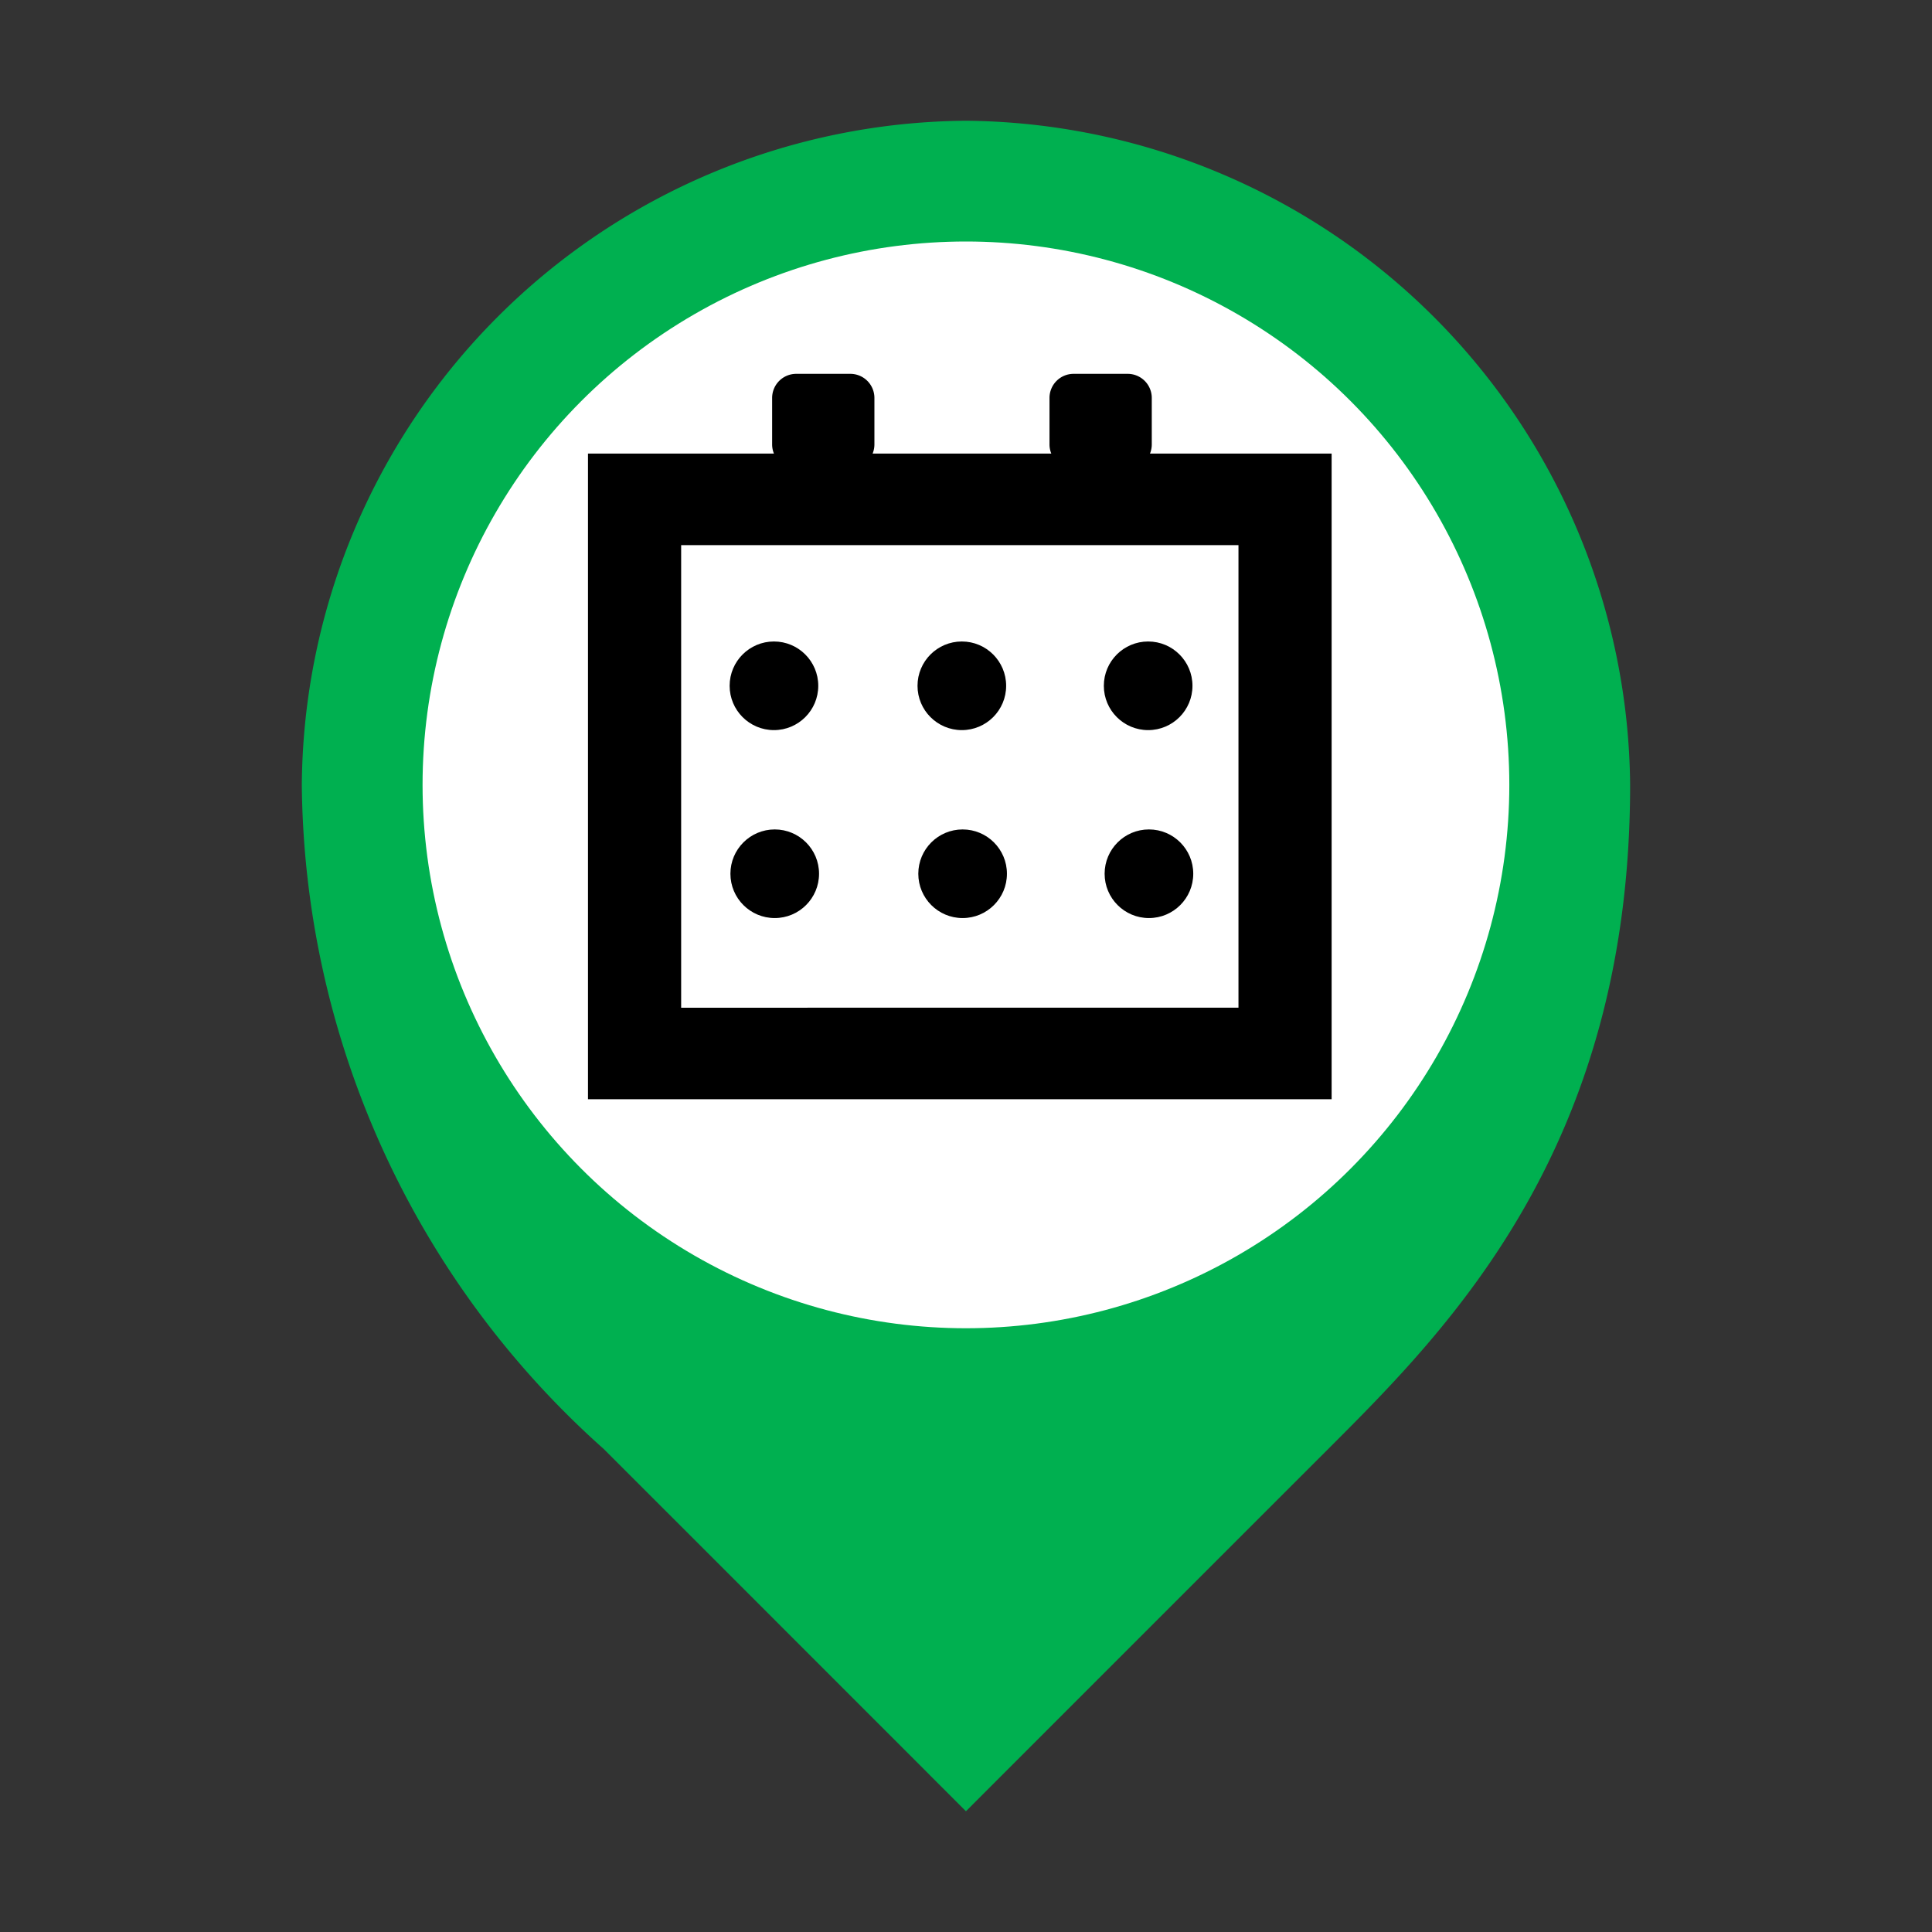 <svg xmlns="http://www.w3.org/2000/svg" width="32" height="32" viewBox="0 0 32 32"><rect x="0" y="0" width="32" height="32" fill="#333333" stroke="none"/><defs><style>.a{fill:#00b050;}.b{fill:#fff;}</style></defs><title>Company_Events</title><path class="a" d="M15.999,30s3.45-3.451,6-6c2.001-2,5.001-5,5.001-11A11.098,11.098,0,0,0,15.999,2a11.083,11.083,0,0,0-11,11,14.91,14.91,0,0,0,5.001,11C13.001,27,15.999,30,15.999,30Z"/><circle class="b" cx="15.999" cy="13" r="9"/><path d="M21.923,7.513H19.047a.398.398,0,0,0,.03-.151V6.591a.399.399,0,0,0-.399-.399h-.896a.399.399,0,0,0-.399.399v.771a.398.398,0,0,0,.03.151H14.453a.398.398,0,0,0,.03-.151V6.591a.399.399,0,0,0-.399-.399h-.896a.399.399,0,0,0-.399.399v.771a.396.396,0,0,0,.03.151h-3.08V18.207H22.056V7.513ZM11.282,16.691V9.029H20.513v7.661Z"/><circle cx="12.819" cy="11.359" r="0.734"/><circle cx="15.931" cy="11.359" r="0.734"/><circle cx="19.017" cy="11.359" r="0.734"/><circle cx="12.832" cy="14.472" r="0.734"/><circle cx="15.944" cy="14.472" r="0.734"/><circle cx="19.03" cy="14.472" r="0.734"/></svg>